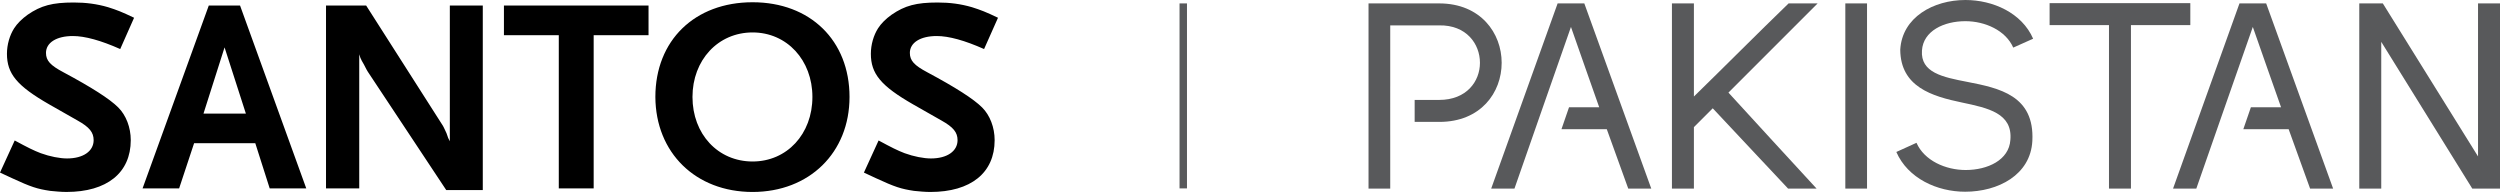 <?xml version="1.0" encoding="utf-8"?>
<!-- Generator: Adobe Illustrator 25.4.1, SVG Export Plug-In . SVG Version: 6.00 Build 0)  -->
<svg version="1.0" id="Layer_1" xmlns="http://www.w3.org/2000/svg" xmlns:xlink="http://www.w3.org/1999/xlink" x="0px" y="0px"
	 width="251.794px" height="19.333px" viewBox="0 0 251.794 19.333" style="enable-background:new 0 0 251.794 19.333;"
	 xml:space="preserve">
<style type="text/css">
	.st0{fill:#58595B;}
	.st1{fill:none;stroke:#58595B;stroke-width:0.75;stroke-miterlimit:10;}
</style>
<g>
	<path class="st0" d="M170.606,0.343v9.378c3.162-3.082,6.349-6.296,9.537-9.378h2.924l-8.983,8.983
		c2.739,2.977,6.19,6.77,8.877,9.668h-2.871l-7.587-8.087l-1.897,1.897v6.19h-2.213V0.343H170.606z"/>
	<path class="st0" d="M185.857,0.343h2.186v18.651h-2.186V0.343z"/>
	<path class="st0" d="M198.133,8.246c3.241,0.632,6.797,1.37,6.56,5.954c-0.184,3.424-3.451,5.11-6.77,5.11
		c-2.819,0-5.769-1.344-6.929-4.004l2.029-0.922c0.79,1.791,2.924,2.739,4.953,2.739
		c2.213,0,4.373-1,4.504-3.029c0.237-2.687-2.239-3.214-4.874-3.768c-3.03-0.632-6.19-1.58-6.217-5.322
		C191.573,1.739,194.735,0,197.949,0c2.766,0,5.69,1.291,6.823,3.899l-2.002,0.896
		c-0.764-1.739-2.845-2.661-4.822-2.661c-2.16,0-4.242,0.975-4.373,2.95C193.417,7.323,195.683,7.772,198.133,8.246z"
		/>
	<path class="st0" d="M220.604,0.317v2.212h-5.98v16.465h-2.212V2.529h-5.981V0.317H220.604z"/>
	<path class="st0" d="M239.992,0.343l9.589,15.411V0.343h2.213v18.651h-2.792l-9.168-14.779v14.779h-2.213V0.343H239.992
		z"/>
	<path d="M12.108,4.94l1.396-3.151c-1.228-0.589-1.73-0.783-2.623-1.065C9.737,0.391,8.649,0.252,7.423,0.252
		c-2.148,0-3.292,0.307-4.632,1.227C2.205,1.898,1.73,2.373,1.425,2.849c-0.447,0.697-0.725,1.644-0.725,2.567
		c0,2.01,1.003,3.234,4.268,5.104l2.846,1.619c1.199,0.669,1.617,1.197,1.617,1.978
		c0,1.115-1.058,1.842-2.677,1.842c-0.725,0-1.729-0.193-2.651-0.53c-0.726-0.279-1.284-0.557-2.622-1.281L0,17.381
		c0.531,0.251,0.949,0.446,1.202,0.559c1.924,0.891,2.538,1.087,3.849,1.284c0.53,0.052,1.089,0.108,1.647,0.108
		c4.073,0,6.472-1.923,6.472-5.217c0-1.282-0.475-2.511-1.256-3.289c-0.864-0.868-2.706-2.038-5.523-3.546
		C5.078,6.584,4.632,6.112,4.632,5.329c0-1.033,1.06-1.7,2.706-1.7C8.565,3.63,10.155,4.074,12.108,4.94
		 M24.764,11.44H20.495l2.122-6.668L24.764,11.44z M27.163,18.974h3.683L24.178,0.56H21.027l-6.668,18.414h3.682
		l1.507-4.548h6.165L27.163,18.974z M44.943,19.142h3.682V0.56h-3.319v13.667l-0.167-0.33l-0.167-0.476
		c-0.03-0.057-0.086-0.167-0.17-0.365c-0.083-0.196-0.167-0.333-0.195-0.39L36.88,0.56h-4.045v18.414h3.347
		V5.469c0.083,0.309,0.14,0.42,0.251,0.643c0.028,0.026,0.083,0.166,0.222,0.388
		c0.196,0.395,0.336,0.646,0.391,0.725L44.943,19.142z M59.793,3.546h5.526V0.56H50.755v2.985h5.525v15.429h3.513
		V3.546H59.793z M81.824,9.764c0,3.742-2.567,6.501-6.025,6.501c-3.487,0-6.054-2.758-6.054-6.501
		c0-3.708,2.567-6.497,6.054-6.497C79.257,3.267,81.824,6.056,81.824,9.764 M85.562,9.764
		c0-5.689-3.962-9.537-9.763-9.537c-5.832,0-9.792,3.847-9.792,9.537c0.026,5.61,4.044,9.57,9.792,9.57
		C81.517,19.333,85.562,15.374,85.562,9.764 M100.516,1.789C99.289,1.2,98.785,1.007,97.894,0.725
		c-1.146-0.333-2.232-0.472-3.461-0.472c-2.148,0-3.291,0.307-4.63,1.227c-0.588,0.418-1.062,0.893-1.367,1.369
		c-0.446,0.697-0.725,1.644-0.725,2.567c0,2.01,1.004,3.234,4.268,5.104l2.847,1.619
		c1.198,0.669,1.617,1.197,1.617,1.978c0,1.115-1.06,1.842-2.68,1.842c-0.725,0-1.73-0.193-2.651-0.53
		c-0.723-0.279-1.282-0.557-2.622-1.281l-1.479,3.233c0.53,0.251,0.947,0.446,1.199,0.559
		c1.925,0.891,2.539,1.087,3.851,1.284c0.529,0.052,1.087,0.109,1.643,0.109c4.074,0,6.474-1.923,6.474-5.217
		c0-1.282-0.475-2.511-1.256-3.289c-0.865-0.868-2.707-2.038-5.524-3.546c-1.312-0.698-1.759-1.17-1.759-1.953
		c0-1.033,1.06-1.7,2.706-1.7c1.227,0,2.819,0.445,4.769,1.311L100.516,1.789z"/>
	<line class="st1" x1="119.175" y1="0.344" x2="119.175" y2="18.975"/>
	<path class="st0" d="M144.948,0.343h-7.113v18.651h2.186v-5.36h-0.001V8.692h0.001V2.556h4.927
		c2.74-0.053,4.109,1.87,4.109,3.767c0,1.87-1.343,3.741-4.109,3.741h-2.467v2.213h2.493
		c4.162,0,6.27-2.95,6.27-5.954C151.244,3.346,149.136,0.343,144.948,0.343z"/>
	<path class="st0" d="M159.568,0.343h-2.688l-6.691,18.651h2.344c0.588-1.739,4.742-13.541,5.69-16.28
		c1.054,2.977,1.818,5.216,2.845,8.088h-3.039l-0.763,2.213h4.566l2.16,5.979h2.319L159.568,0.343z"/>
	<path class="st0" d="M228.243,0.343h-2.688l-6.691,18.651h2.344c0.588-1.739,4.742-13.541,5.69-16.28
		c1.054,2.977,1.818,5.216,2.845,8.088h-3.039l-0.763,2.213h4.566l2.16,5.979h2.319L228.243,0.343z"/>
</g>
<g>
</g>
<g>
</g>
<g>
</g>
<g>
</g>
<g>
</g>
<g>
</g>
</svg>
